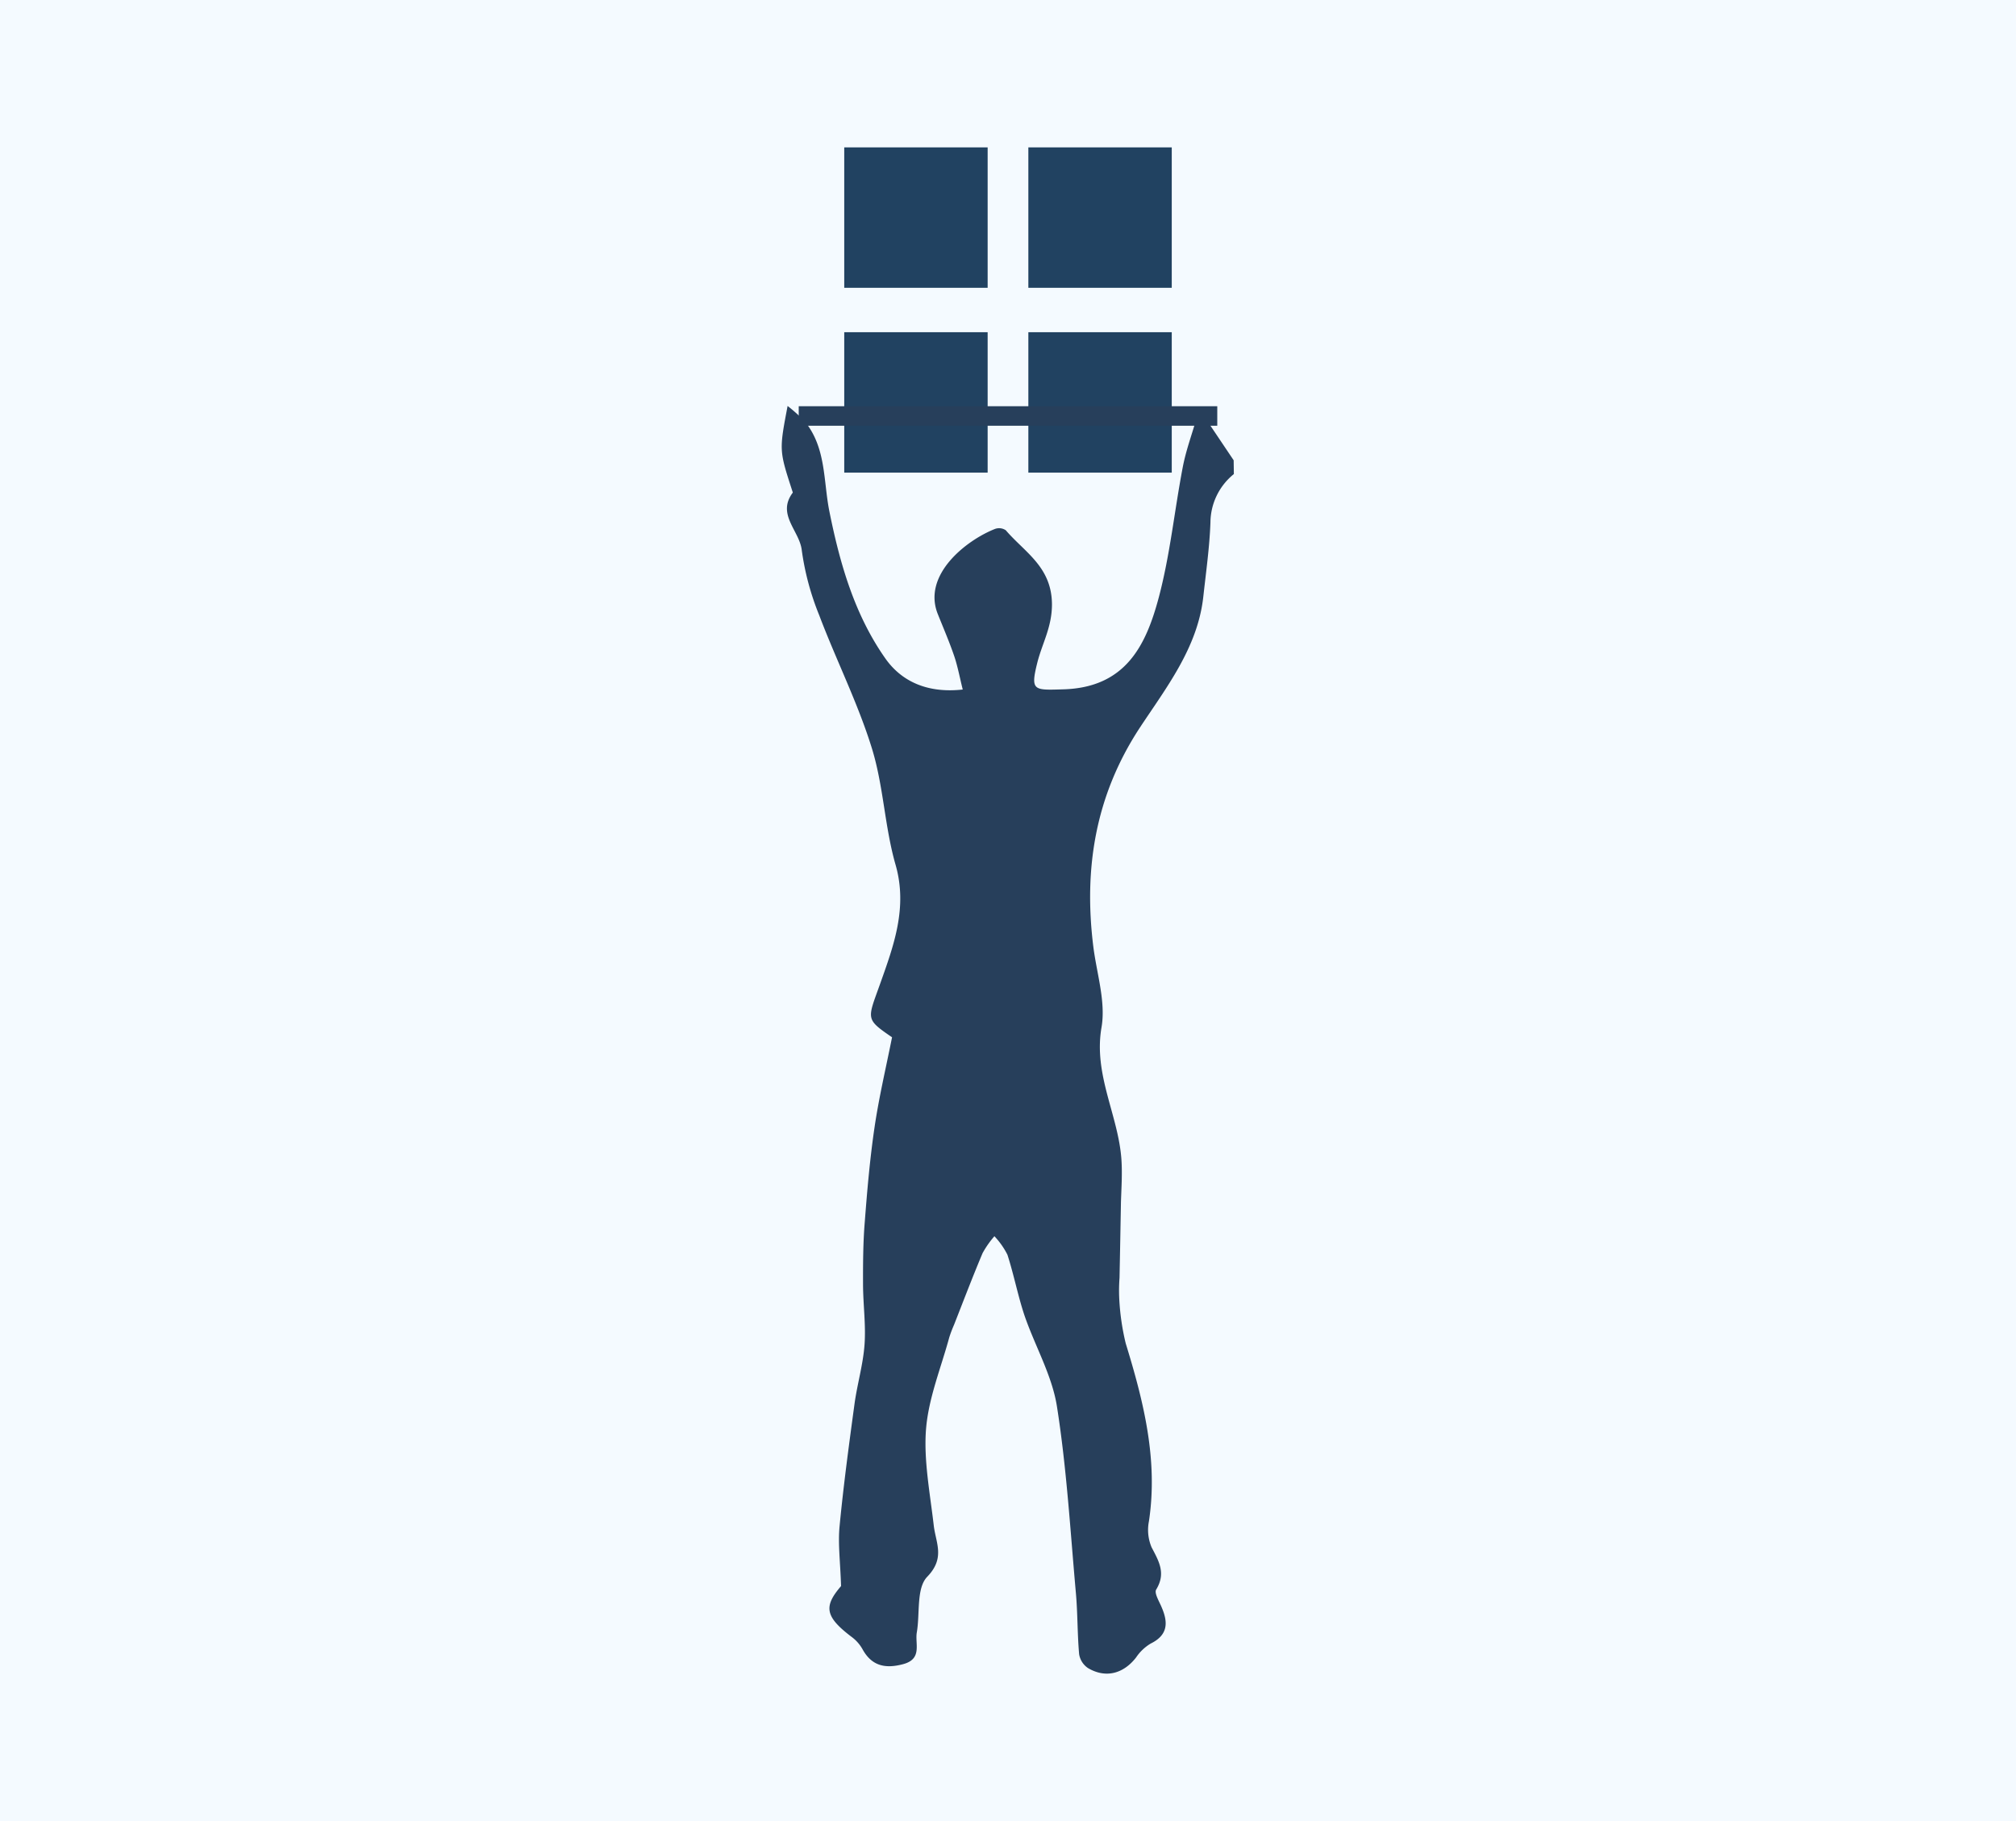 <svg data-name="Layer 1" xmlns="http://www.w3.org/2000/svg" viewBox="0 0 310 280"><path style="fill:#f4faff" d="M0 0h310v280H0z"/><path style="fill:#214261" d="M129.82 22.66h22.05v21.59h-22.05zM158.13 22.66h22.05v21.59h-22.05zM129.82 51.08h22.05v21.59h-22.05zM158.13 51.08h22.05v21.59h-22.05z"/><path d="M189.73 72.89a9.64 9.64 0 0 0-3.6 7.44c-.14 3.82-.68 7.63-1.1 11.44-.87 7.85-5.73 14-9.84 20.24-6.78 10.4-8.56 21.58-7.07 33.54.52 4.15 1.94 8.46 1.26 12.42-1.26 7.27 2.58 13.48 3.06 20.29.15 2.17 0 4.37-.07 6.55-.07 3.89-.14 7.77-.22 11.66a26.45 26.45 0 0 0-.05 3.08 37 37 0 0 0 1 7c2.75 8.94 5 17.89 3.57 27.36a6.85 6.85 0 0 0 .41 4c1.13 2.15 2.23 4 .71 6.49-.34.55.47 1.83.84 2.74 1 2.31 1 4.25-1.69 5.57a7.09 7.09 0 0 0-2.24 2.13c-1.95 2.52-4.68 3.24-7.38 1.65a3.17 3.17 0 0 1-1.38-2.13c-.28-3.13-.22-6.28-.5-9.41-.86-9.59-1.42-19.23-2.92-28.73-.76-4.79-3.39-9.29-5-14-1-3-1.62-6.24-2.61-9.3a11.94 11.94 0 0 0-2-2.84 14.52 14.52 0 0 0-1.82 2.6c-1.53 3.63-2.93 7.31-4.38 11a20 20 0 0 0-.74 1.95c-1.27 4.68-3.18 9.31-3.57 14.06s.61 9.9 1.18 14.84c.31 2.71 1.81 5-1 7.91-1.7 1.77-1.1 5.63-1.6 8.54-.31 1.76.89 4.08-2.08 4.89-2.78.75-4.88.29-6.3-2.34a6 6 0 0 0-1.6-1.81c-4.19-3.16-4.35-4.73-1.67-7.85-.12-3.76-.49-6.5-.23-9.18.6-6.29 1.45-12.57 2.3-18.84.42-3.05 1.32-6.05 1.54-9.11s-.22-6.14-.23-9.22 0-6.46.27-9.68c.37-4.85.79-9.71 1.5-14.52.68-4.61 1.76-9.17 2.69-13.83-4.15-2.85-3.79-2.73-1.83-8.23 2.08-5.85 4.26-11.71 2.37-18.3-1.69-5.88-1.85-12.18-3.67-18-2.16-6.94-5.48-13.52-8.06-20.34a41.41 41.41 0 0 1-2.69-10c-.32-3-3.92-5.51-1.38-8.88 0 0-.06-.21-.1-.32-2-6.17-2-6.17-.7-13a24.4 24.4 0 0 1 2.64 2.38c3.32 4.07 2.84 9.16 3.79 13.86 1.61 8 3.86 15.86 8.62 22.61 2.46 3.48 6.42 5.36 11.88 4.75-.46-1.84-.77-3.55-1.32-5.17-.75-2.19-1.67-4.32-2.53-6.47-2.37-6 4.37-11.31 8.83-13.06a1.84 1.84 0 0 1 1.64.21c2.92 3.41 7.07 5.62 7.1 11.39 0 3.54-1.51 6-2.26 9-1.08 4.34-.53 4.2 4 4.07 9.63-.27 12.73-6.82 14.68-14.11 1.75-6.58 2.42-13.43 3.71-20.14.5-2.56 1.41-5 2.14-7.56l1.11-.2 4.56 6.79z" style="fill:#273f5b"/><path style="fill:none;stroke:#273f5b;stroke-width:3px" d="M122.82 63.96h64.36"/></svg>